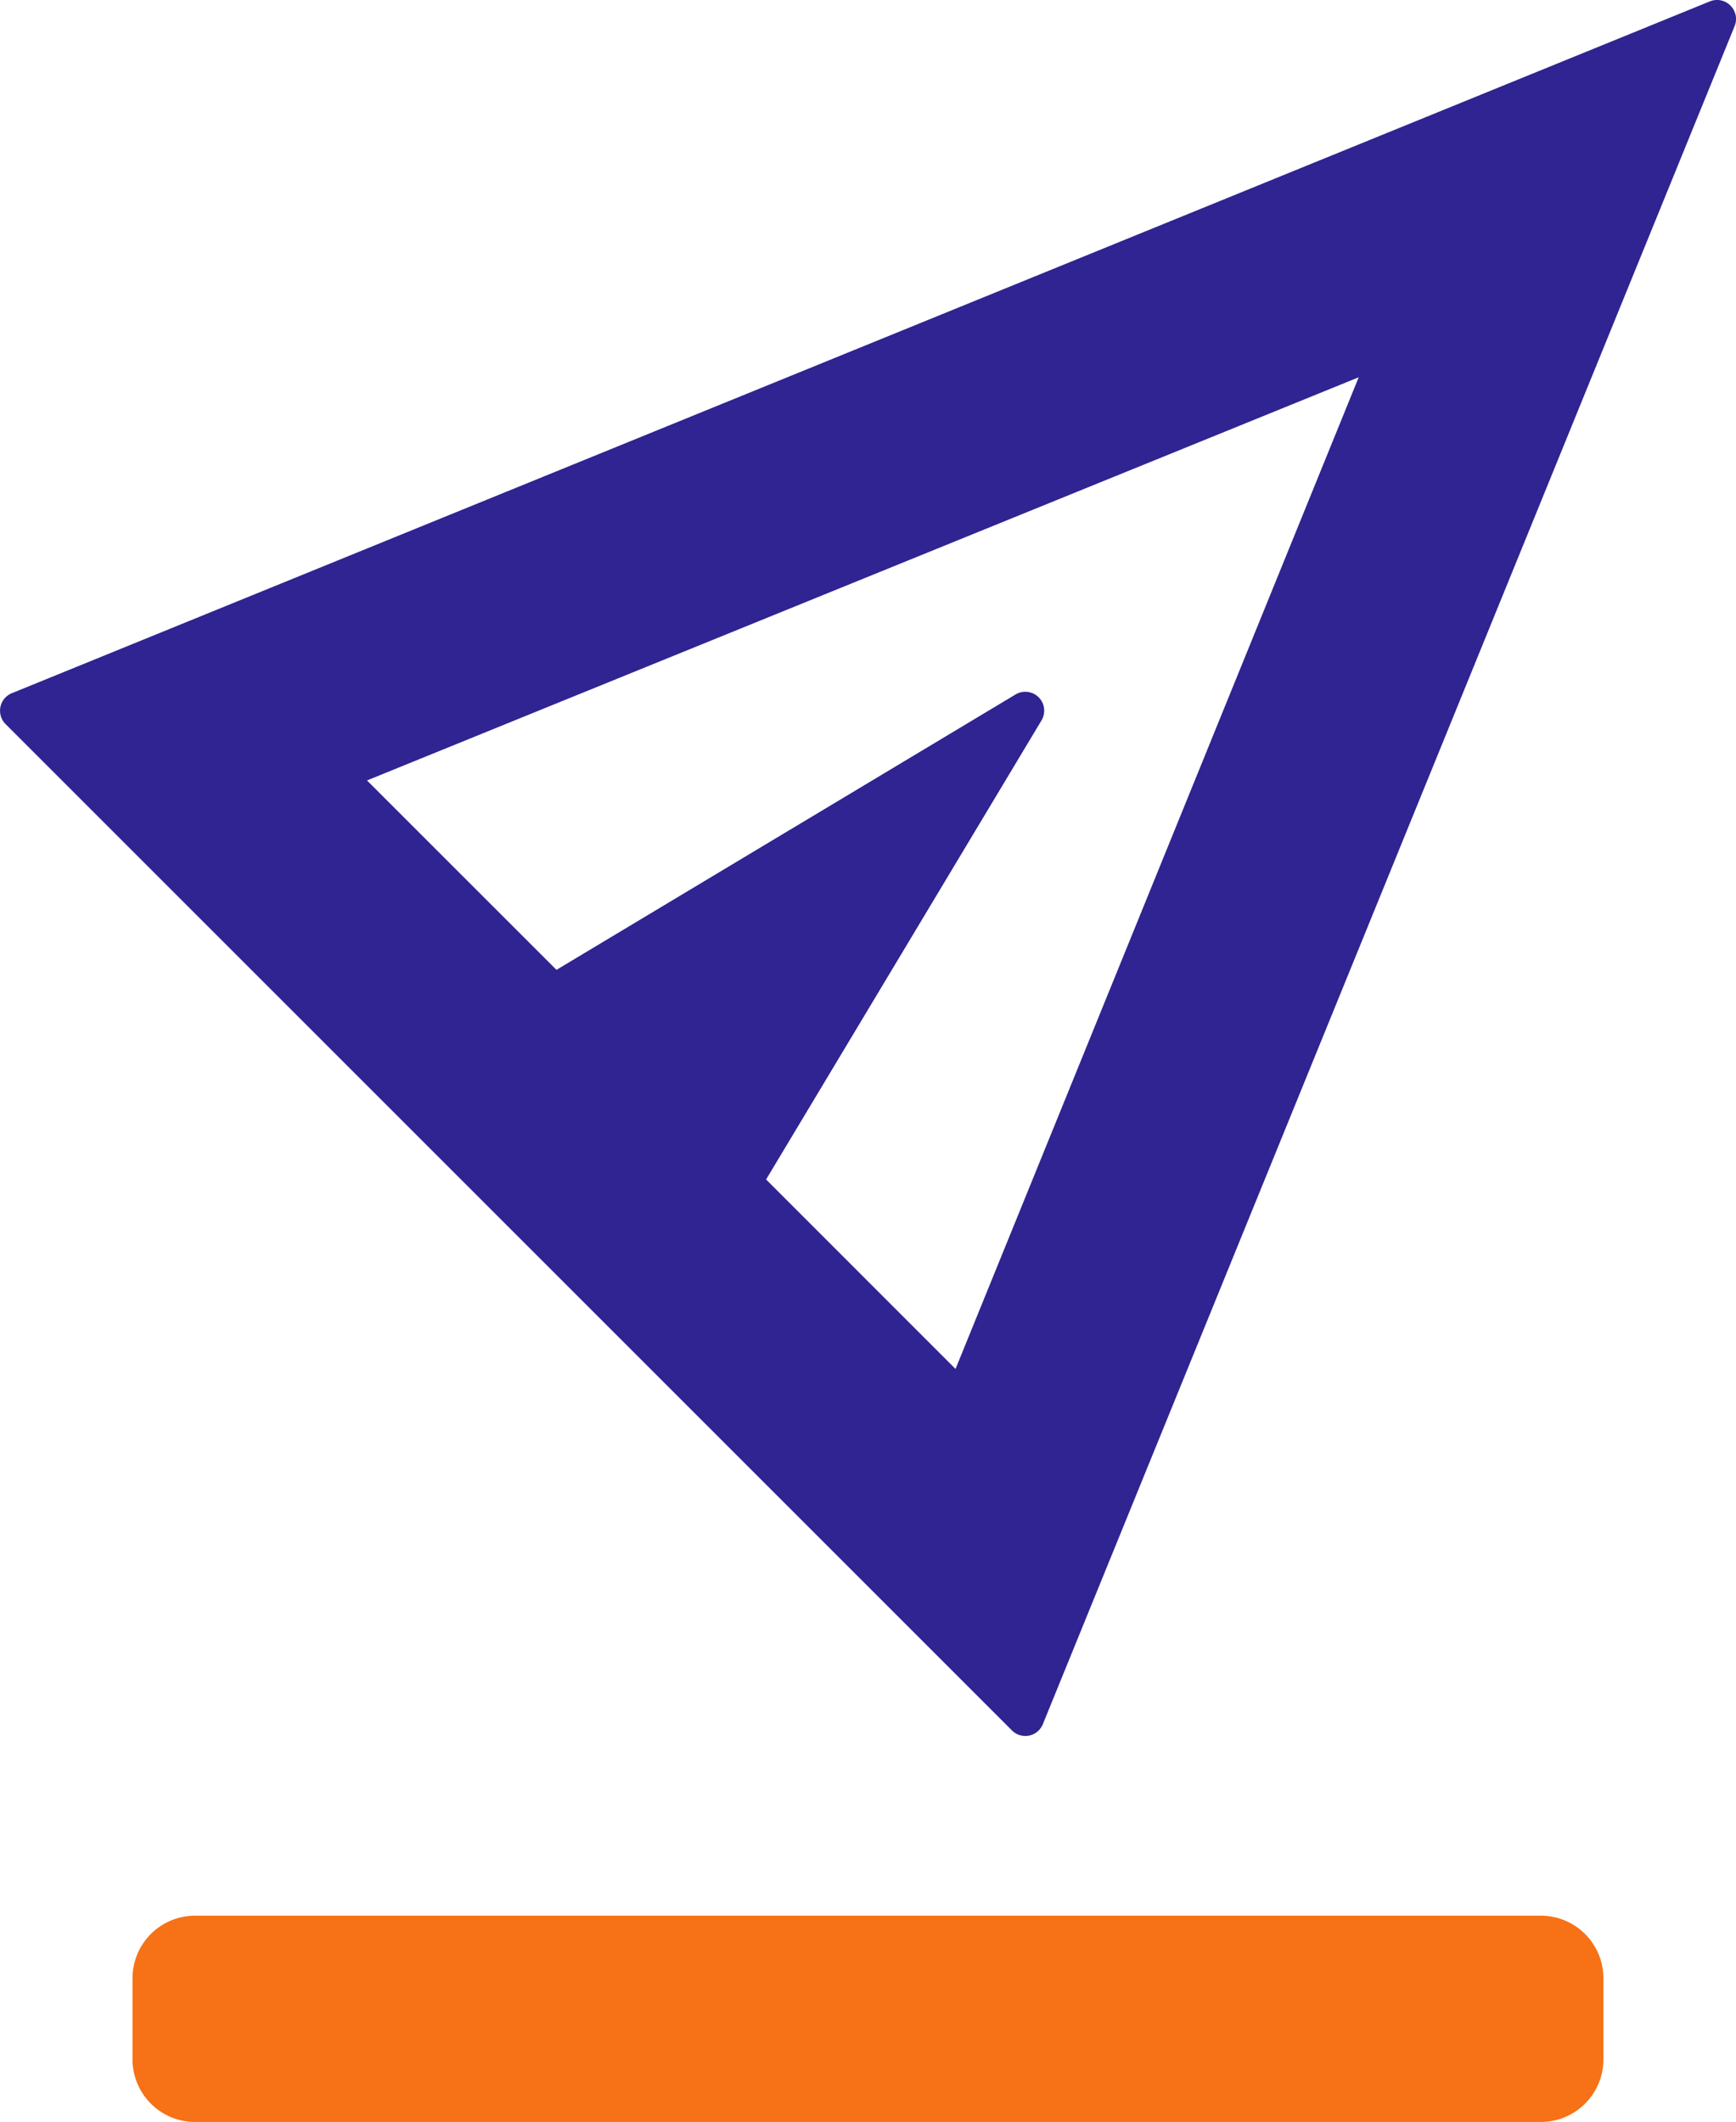 <svg xmlns="http://www.w3.org/2000/svg" xmlns:xlink="http://www.w3.org/1999/xlink" width="21.391" height="26.151" viewBox="0 0 21.391 26.151">
  <defs>
    <clipPath id="clip-path">
      <rect id="Rectángulo_14" data-name="Rectángulo 14" width="21.391" height="26.151" fill="none"/>
    </clipPath>
  </defs>
  <g id="Grupo_13" data-name="Grupo 13" transform="translate(-987.297 -1751)">
    <g id="Grupo_10" data-name="Grupo 10" transform="translate(987.297 1751)">
      <g id="Grupo_9" data-name="Grupo 9" clip-path="url(#clip-path)">
        <path id="Trazado_12" data-name="Trazado 12" d="M21.321.068a.233.233,0,0,0-.253-.051L.145,8.542a.233.233,0,0,0-.077.381l12.4,12.4a.233.233,0,0,0,.381-.077L21.373.322a.233.233,0,0,0-.051-.253M9.439,14.534l3.393-5.656a.233.233,0,0,0-.32-.32L6.856,11.951,4.521,9.617l12.22-4.968-4.968,12.22Z" transform="translate(0.001 0)" fill="#2f2491"/>
        <path id="Trazado_13" data-name="Trazado 13" d="M52.336,505.672H35.754a.771.771,0,0,0-.771.771v1a.771.771,0,0,0,.771.771H52.336a.771.771,0,0,0,.771-.771v-1a.771.771,0,0,0-.771-.771" transform="translate(-33.35 -482.066)" fill="#f77116"/>
      </g>
    </g>
  </g>
</svg>

